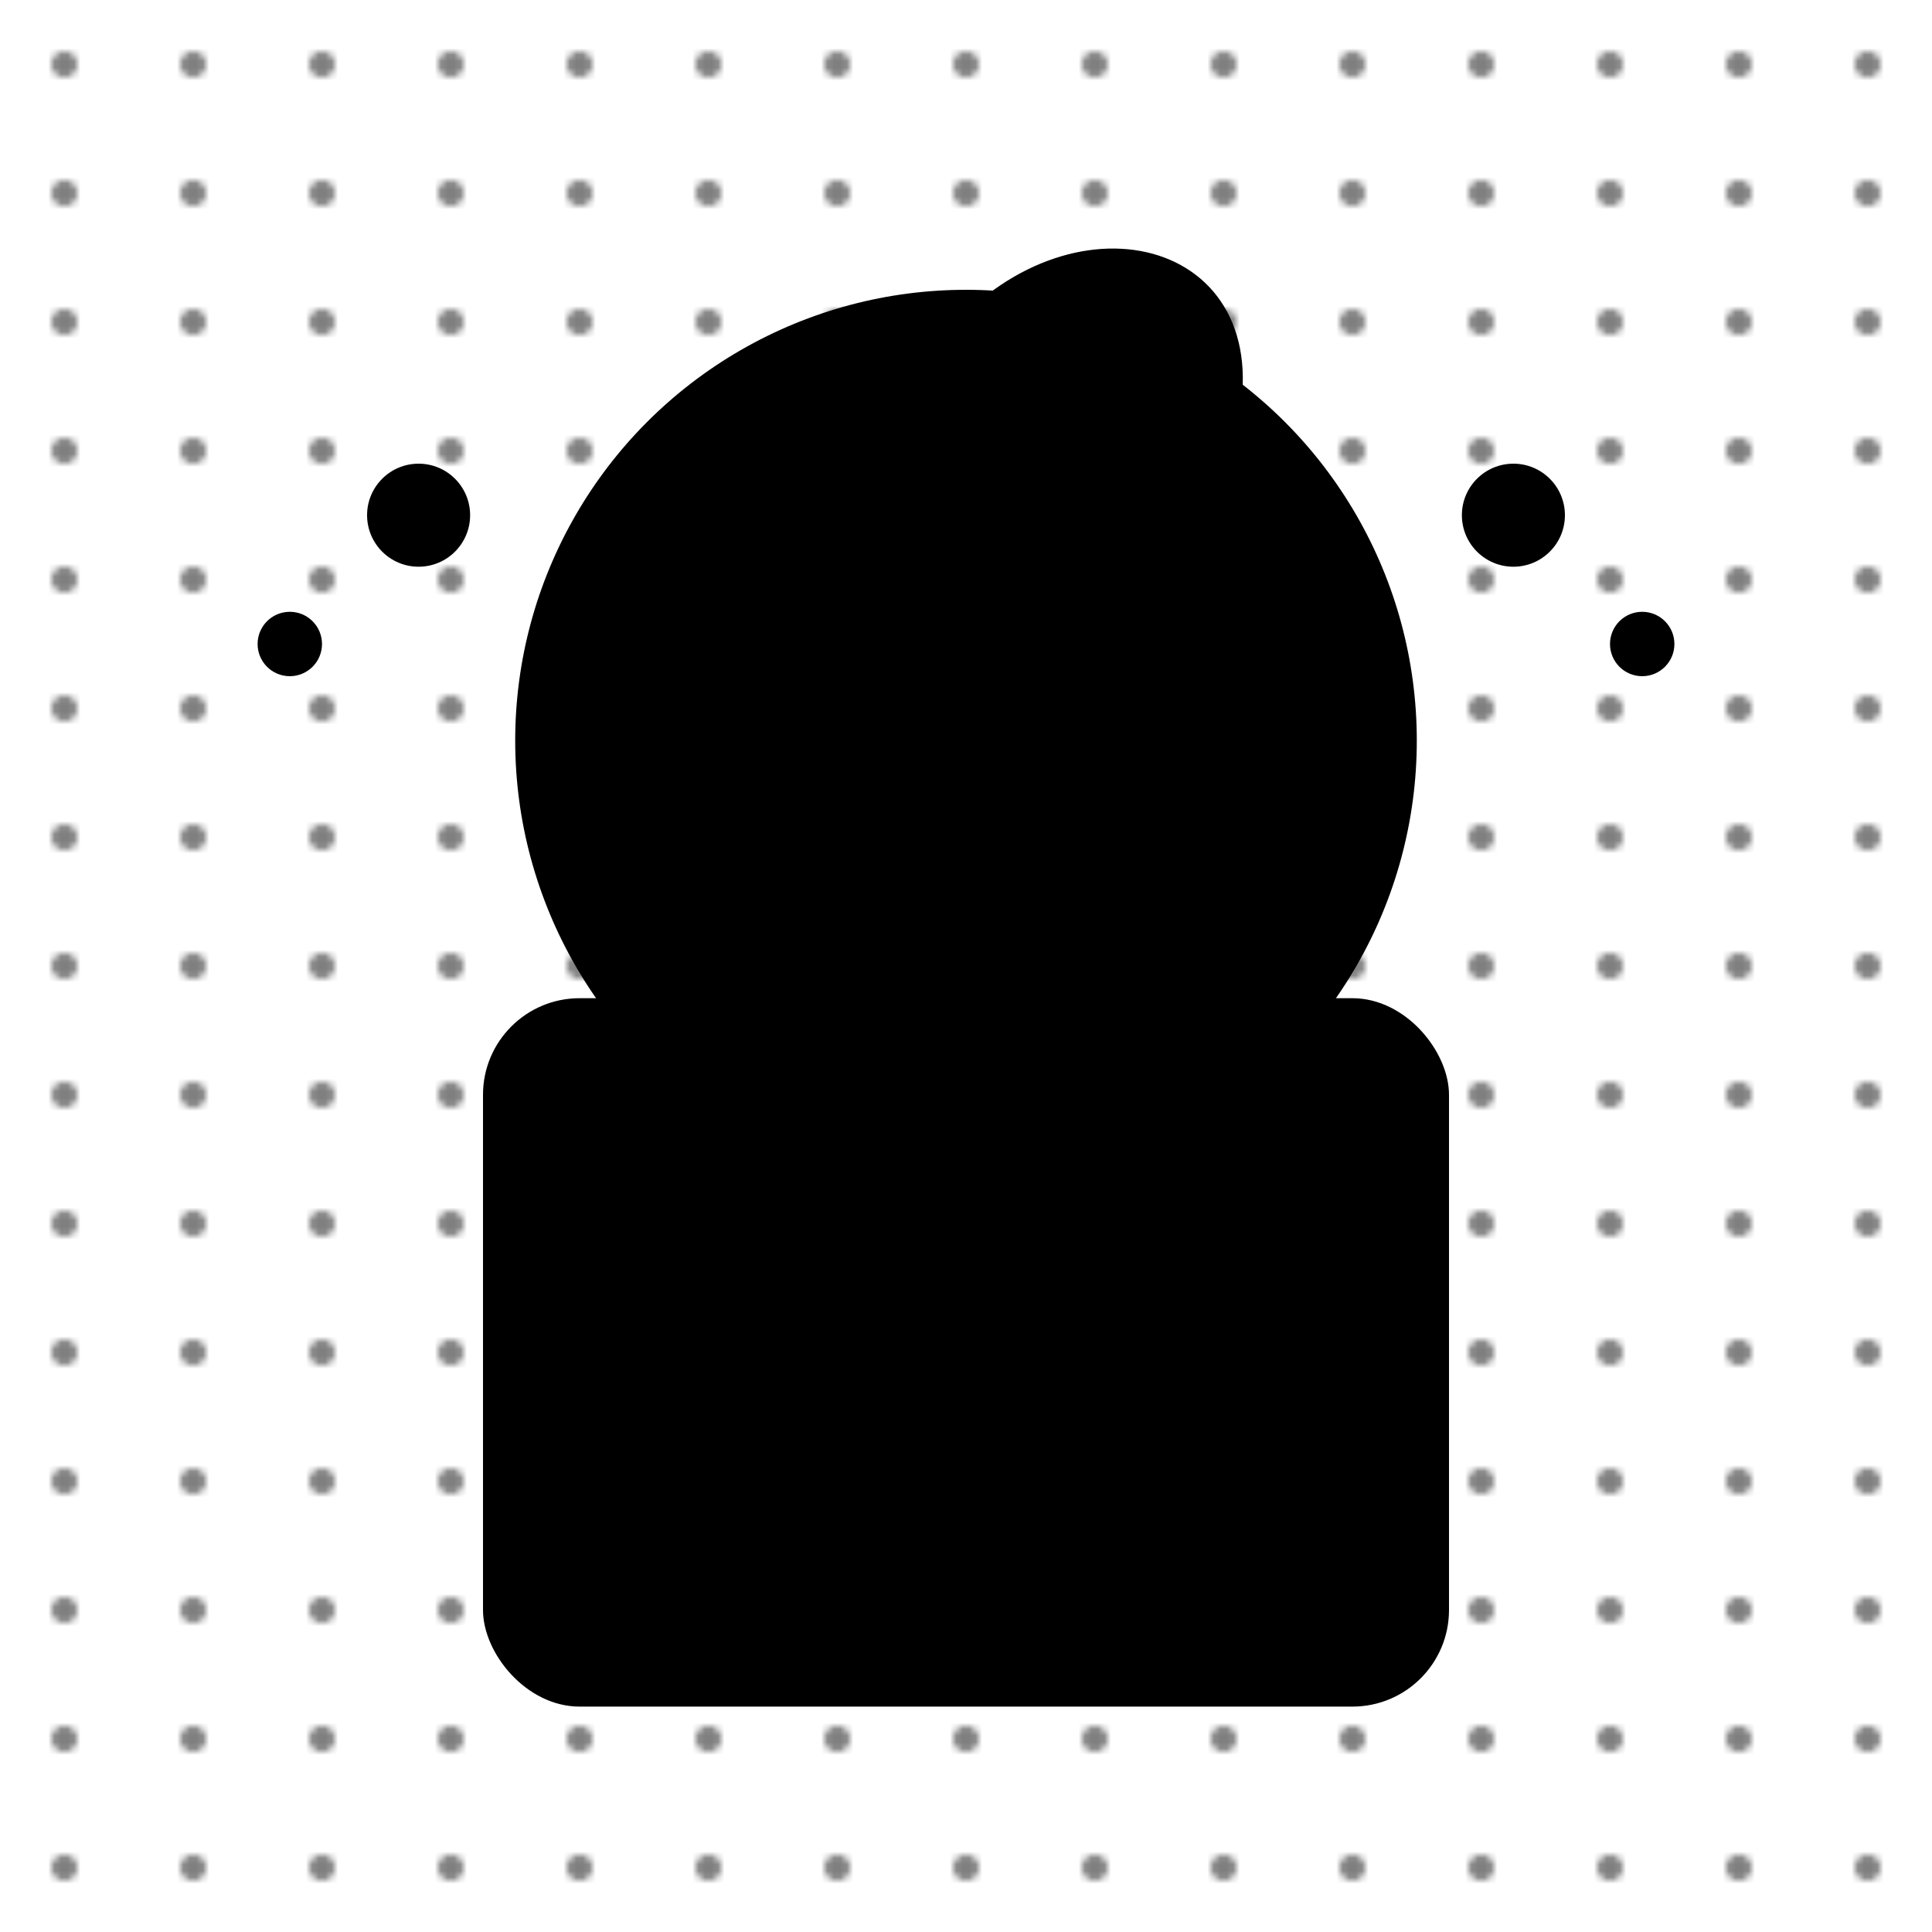 <svg xmlns="http://www.w3.org/2000/svg" viewBox="0 0 300 300">
  <defs>
    <linearGradient id="fruitGradient" x1="0%" y1="0%" x2="100%" y2="100%">
      <stop offset="0%" stop-color="hsl(328, 49%, 67%)"/>
      <stop offset="100%" stop-color="hsl(328, 49%, 42%)"/>
    </linearGradient>
    <linearGradient id="boxGradient" x1="0%" y1="0%" x2="100%" y2="100%">
      <stop offset="0%" stop-color="hsl(328, 49%, 42%)"/>
      <stop offset="100%" stop-color="hsl(328, 49%, 27%)"/>
    </linearGradient>
    <pattern id="pattern" x="0" y="0" width="20" height="20" patternUnits="userSpaceOnUse">
      <circle cx="10" cy="10" r="2" fill="hsl(328, 49%, 67%)" opacity="0.3"/>
    </pattern>
  </defs>
  
  <!-- Box/Basket -->
  <rect x="75" y="155" width="150" height="110" rx="15" fill="url(#boxGradient)"/>
  <rect x="85" y="165" width="130" height="90" rx="10" fill="none" stroke="hsl(328, 49%, 67%)" stroke-width="2" stroke-dasharray="5 3"/>
  
  <!-- Orange/Citrus -->
  <circle cx="150" cy="115" r="70" fill="url(#fruitGradient)"/>
  <path d="M150 45 Q 180 80 180 115 T 150 185 Q 120 150 120 115 T 150 45Z" fill="hsl(328, 49%, 27%)" opacity="0.3"/>
  
  <!-- Leaf -->
  <path d="M150 50 C 170 30 200 40 190 70 C 185 80 170 75 150 60 Z" fill="hsl(328, 49%, 27%)"/>
  <path d="M150 50 C 170 30 200 40 190 70" fill="none" stroke="hsl(328, 49%, 67%)" stroke-width="2"/>
  
  <!-- Citrus segments suggestion -->
  <path d="M150 115 L 195 70 A 70 70 0 0 1 195 160 Z" fill="hsl(328, 49%, 67%)" opacity="0.2"/>
  <path d="M150 115 L 105 70 A 70 70 0 0 0 105 160 Z" fill="hsl(328, 49%, 67%)" opacity="0.2"/>
  
  <!-- Decorative elements -->
  <circle cx="150" cy="115" r="15" fill="hsl(328, 49%, 27%)"/>
  <circle cx="150" cy="115" r="10" fill="hsl(328, 49%, 67%)"/>
  
  <!-- Pattern overlay -->
  <rect x="0" y="0" width="300" height="300" fill="url(#pattern)" opacity="0.5"/>
  
  <!-- Decorative dots -->
  <circle cx="235" cy="80" r="8" fill="hsl(328, 49%, 42%)"/>
  <circle cx="255" cy="100" r="5" fill="hsl(328, 49%, 67%)"/>
  <circle cx="65" cy="80" r="8" fill="hsl(328, 49%, 42%)"/>
  <circle cx="45" cy="100" r="5" fill="hsl(328, 49%, 67%)"/>
</svg>